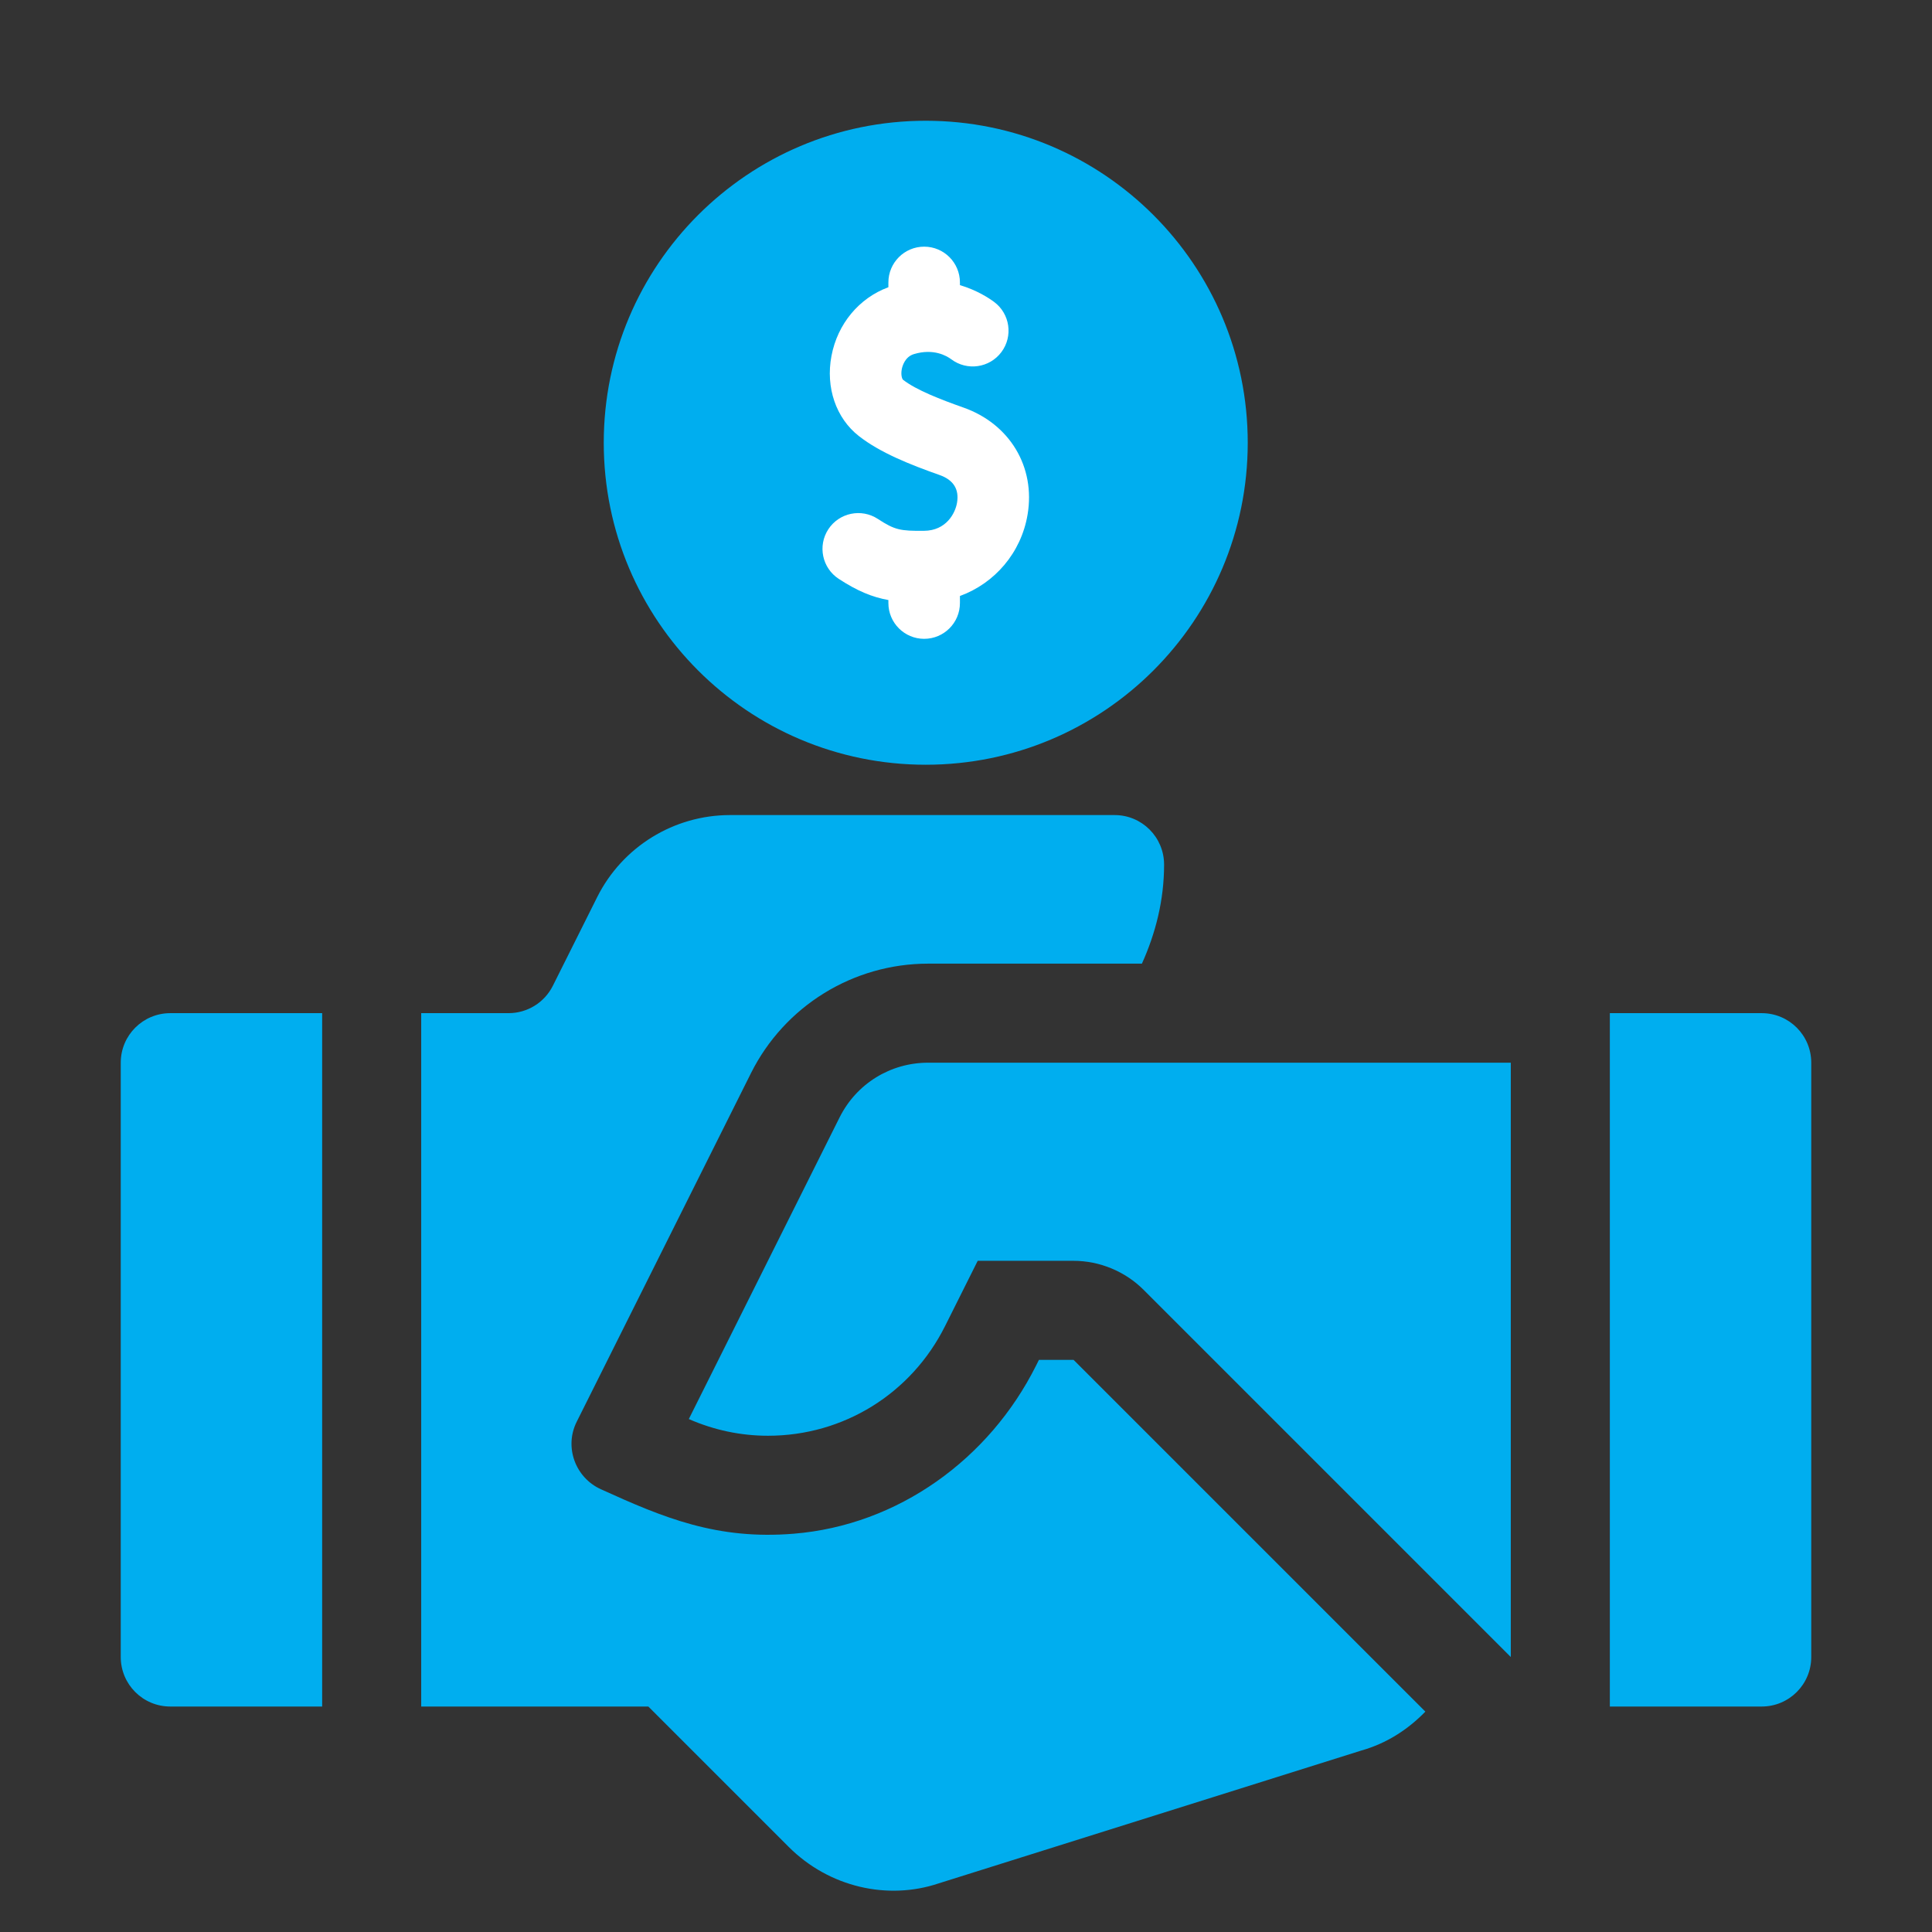 <svg xmlns="http://www.w3.org/2000/svg" width="64" height="64" viewBox="0 0 64 64" fill="none"><rect x="0" y="0" width="64" height="64" fill="#333333" stroke="none"/><g clip-path="url(#clip0_1_2555)"><path d="M58.359 33.562H53.328V56.531H58.359C59.266 56.531 60 55.797 60 54.891V35.203C60 34.296 59.266 33.562 58.359 33.562Z" fill="#00AEEF"></path><path d="M5.641 33.562C4.734 33.562 4 34.296 4 35.203V54.891C4 55.797 4.734 56.531 5.641 56.531H10.672V33.562H5.641Z" fill="#00AEEF"></path><path d="M30.747 35.203C29.496 35.203 28.371 35.898 27.812 37.017L22.818 47.008C23.654 47.375 24.539 47.561 25.442 47.561C27.94 47.561 30.188 46.168 31.308 43.925L32.388 41.766H35.563C36.427 41.766 37.273 42.117 37.883 42.727L50.047 54.891V35.203H30.747Z" fill="#00AEEF"></path><path d="M35.563 45.047H34.416L34.321 45.237C32.772 48.336 29.749 50.524 26.296 50.806C23.754 51.014 21.993 50.283 19.905 49.333C19.056 48.947 18.686 47.933 19.104 47.098L24.876 35.551C25.988 33.327 28.261 31.922 30.747 31.922H37.827C38.282 30.915 38.562 29.816 38.562 28.641C38.562 27.734 37.829 27 36.922 27H24.185C22.32 27 20.615 28.053 19.781 29.721L18.314 32.655C18.036 33.211 17.468 33.562 16.847 33.562H13.953V56.531H21.477L26.125 61.179C27.472 62.526 29.413 62.952 31.087 62.392L45.098 57.988C45.935 57.752 46.641 57.291 47.217 56.7L35.563 45.047Z" fill="#00AEEF"></path><path d="M30.667 25.333C36.558 25.333 41.333 20.558 41.333 14.667C41.333 8.776 36.558 4 30.667 4C24.776 4 20 8.776 20 14.667C20 20.558 24.776 25.333 30.667 25.333Z" fill="#00AEEF"></path><path d="M31.916 13.501C31.172 13.238 30.351 12.923 29.912 12.578C29.886 12.557 29.836 12.425 29.872 12.232C29.89 12.137 29.972 11.821 30.275 11.73C30.923 11.534 31.357 11.786 31.514 11.903C32.038 12.295 32.781 12.188 33.173 11.663C33.565 11.139 33.458 10.396 32.934 10.004C32.762 9.876 32.365 9.614 31.799 9.445V9.357C31.799 8.702 31.269 8.171 30.614 8.171C29.96 8.171 29.429 8.702 29.429 9.357V9.515C28.459 9.872 27.743 10.729 27.543 11.793C27.346 12.835 27.693 13.851 28.449 14.443C29.156 14.998 30.154 15.393 31.126 15.736C31.584 15.898 31.778 16.206 31.703 16.653C31.645 16.997 31.349 17.579 30.607 17.584C29.83 17.59 29.647 17.561 29.08 17.19C28.532 16.832 27.798 16.985 27.439 17.533C27.081 18.081 27.235 18.815 27.782 19.174C28.402 19.579 28.893 19.781 29.429 19.877V19.976C29.429 20.631 29.96 21.162 30.614 21.162C31.269 21.162 31.799 20.631 31.799 19.976V19.743C32.95 19.323 33.827 18.314 34.04 17.046C34.306 15.469 33.452 14.044 31.916 13.501Z" fill="white"></path></g><defs><clipPath id="clip0_1_2555"><rect width="64" height="64" fill="white"></rect></clipPath></defs></svg>
